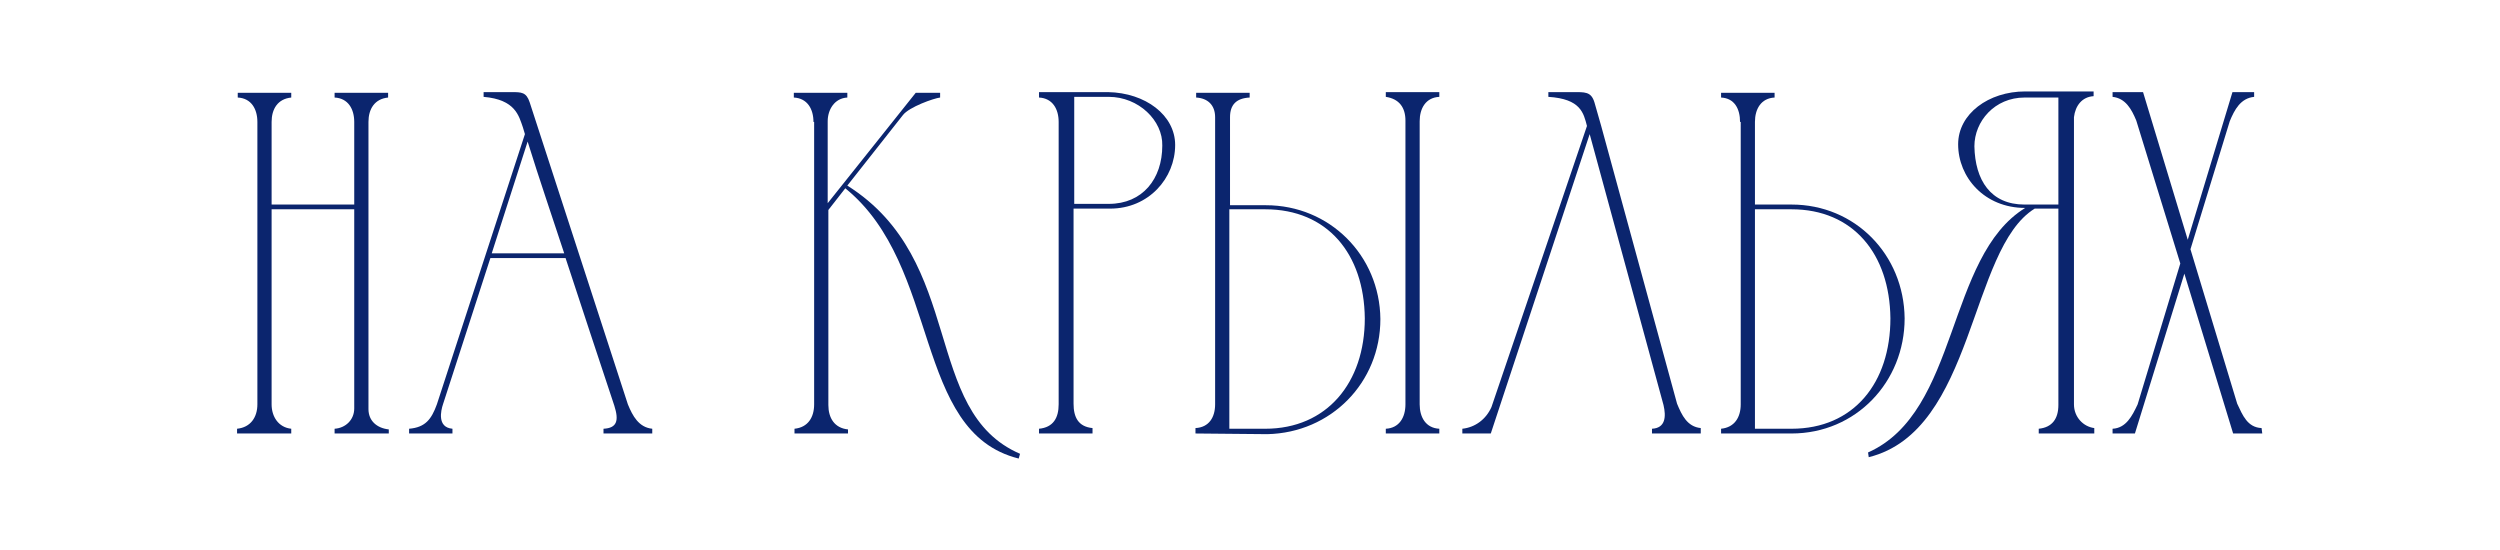 <?xml version="1.0" encoding="UTF-8"?> <svg xmlns="http://www.w3.org/2000/svg" xmlns:xlink="http://www.w3.org/1999/xlink" version="1.1" id="uuid-dd5771e5-040f-4c47-9e83-bb3a37bab24f" x="0px" y="0px" viewBox="0 0 369.1 81.2" style="enable-background:new 0 0 369.1 81.2;" xml:space="preserve"> <style type="text/css"> .st0{fill:#0B256E;} </style> <g id="uuid-75d9f731-e7d9-4d9b-b47a-9332e87ee655"> <g> <path class="st0" d="M38,59.7V18c0-1.9-0.9-3.5-2.9-3.6v-0.7H43v0.7c-2,0.2-2.9,1.7-2.9,3.6v12.2h12.2V18c0-1.9-0.9-3.5-2.9-3.6 v-0.7h7.9v0.7c-2,0.2-2.9,1.7-2.9,3.6v42.4c0,1.7,1.2,2.8,3,3V64h-8v-0.7c1.6-0.1,2.9-1.3,2.9-3V30.9H40.1v28.8 c0,1.8,1,3.4,2.9,3.6V64h-8v-0.7C37,63.1,38,61.6,38,59.7z"></path> <path class="st0" d="M60.4,63.3c2.4-0.2,3.3-1.4,4.1-3.6l13-39.9l-0.3-1c-0.6-1.7-1.1-4.1-5.8-4.5v-0.7h4.1c1.5,0,2.2,0,2.7,1.5 l14.5,44.6c0.7,1.7,1.6,3.4,3.6,3.6V64h-7.2v-0.7c2-0.1,2.3-1.2,1.6-3.4c-2.4-7.2-4.8-14.5-7.2-21.8H72.4l-7,21.6 c-0.3,0.9-0.9,3.4,1.4,3.6V64h-6.4L60.4,63.3L60.4,63.3z M83.3,37.4c-1.8-5.5-3.7-11-5.4-16.5l-5.3,16.5 C72.6,37.4,83.3,37.4,83.3,37.4z"></path> <path class="st0" d="M120.1,18c0-1.9-0.9-3.5-2.9-3.6v-0.7h7.9v0.7c-1.9,0.1-2.9,1.8-2.9,3.5V30l13-16.3h3.6v0.7 c-0.9,0.1-4.6,1.4-5.5,2.6l-8.2,10.4C142.7,38.5,136,60.7,150.6,67l-0.2,0.7c-15.7-3.9-11.4-28.4-25.6-39.9l-2.5,3.2v28.8 c0,1.9,0.9,3.4,2.9,3.6V64h-7.9v-0.7c2-0.2,2.9-1.7,2.9-3.6V18z"></path> <path class="st0" d="M153.5,13.6h10.1c5.5,0.1,9.9,3.4,9.9,7.8c0,4.9-3.9,9.4-9.6,9.4h-5.4v28.8c0,2,0.7,3.4,2.8,3.6V64h-7.9v-0.7 c2.1-0.2,2.9-1.6,2.9-3.6V17.9v0.1c0-1.9-0.9-3.5-2.9-3.6V13.6z M158.6,14.3v15.8h5.1c5,0,7.9-3.7,7.9-8.6 c0.1-3.7-3.5-7.2-7.9-7.2C163.7,14.3,158.6,14.3,158.6,14.3z"></path> <path class="st0" d="M176.5,64v-0.8c2-0.1,2.9-1.6,2.9-3.5V17.3c0-1.8-1.1-2.8-2.8-2.9v-0.7h7.9v0.7c-2,0.1-2.9,1.1-2.9,2.9v13 h5.3c9.4,0,16.8,7.4,16.9,16.8c0,9.4-7.3,16.8-16.7,17L176.5,64L176.5,64z M186.8,30.9h-5.3v32.4h5.3c9.1,0,14.7-6.8,14.7-16.3 C201.4,37.5,196,30.9,186.8,30.9z M204.6,64v-0.7c2-0.1,2.9-1.7,2.9-3.6V17.8c0-1.9-0.9-3.2-2.9-3.5v-0.7h7.9v0.7 c-2,0.1-2.9,1.7-2.9,3.6v41.8c0,1.9,0.9,3.5,2.9,3.6V64L204.6,64L204.6,64z"></path> <path class="st0" d="M251.1,64h-7.2v-0.7c2-0.1,2.1-1.8,1.7-3.5l-10.9-40L220.1,64h-4.2v-0.7c1.9-0.2,3.5-1.4,4.3-3.2l14.1-41.5 c-0.5-1.9-0.9-4-5.7-4.3v-0.7h3.5c1.9,0,2.8-0.1,3.3,1.5l1,3.5l11.2,41c0.7,1.7,1.5,3.4,3.5,3.6V64L251.1,64z"></path> <path class="st0" d="M256.9,18c0-1.9-0.8-3.5-2.8-3.6v-0.7h7.9v0.7c-2,0.1-2.9,1.7-2.9,3.6v12.2h5.4c9.4,0,16.6,7.4,16.7,16.8 c0,9.4-7.2,17-16.7,17h-10.4v-0.7c2-0.2,2.9-1.7,2.9-3.6V18z M264.5,30.9h-5.4v32.4h5.4c9.2,0,14.6-6.8,14.6-16.3 C279,37.5,273.6,30.9,264.5,30.9z"></path> <path class="st0" d="M301,64v-0.7c2-0.2,2.9-1.5,2.9-3.5v-29h-3.5c-9.7,6-8.8,32.8-24.5,36.7l-0.1-0.7c13.5-6,11.5-28.9,23.2-36.1 c-6,0-9.9-4.5-9.9-9.4c0-4.5,4.5-7.8,9.9-7.8h10.1v0.7c-1.7,0.1-2.7,1.4-2.9,3.1v42.4c0,1.9,1.4,3.3,3,3.5V64L301,64L301,64z M303.9,14.4h-5c-4.4,0-7.4,3.5-7.4,7.2c0.1,5,2.4,8.6,7.4,8.6h5V14.4z"></path> <path class="st0" d="M334,64h-4.3l-7.2-23.6L315.2,64h-3.3v-0.7c2-0.1,2.9-1.9,3.7-3.6l6.3-20.8l-6.5-21.1 c-0.7-1.7-1.6-3.3-3.5-3.5v-0.7h4.5l6.6,21.8l6.6-21.8h3.2v0.7c-2,0.2-2.9,1.9-3.6,3.6l-5.8,18.9l6.9,22.8 c0.8,1.7,1.5,3.5,3.6,3.6L334,64L334,64z"></path> </g> </g> </svg> 